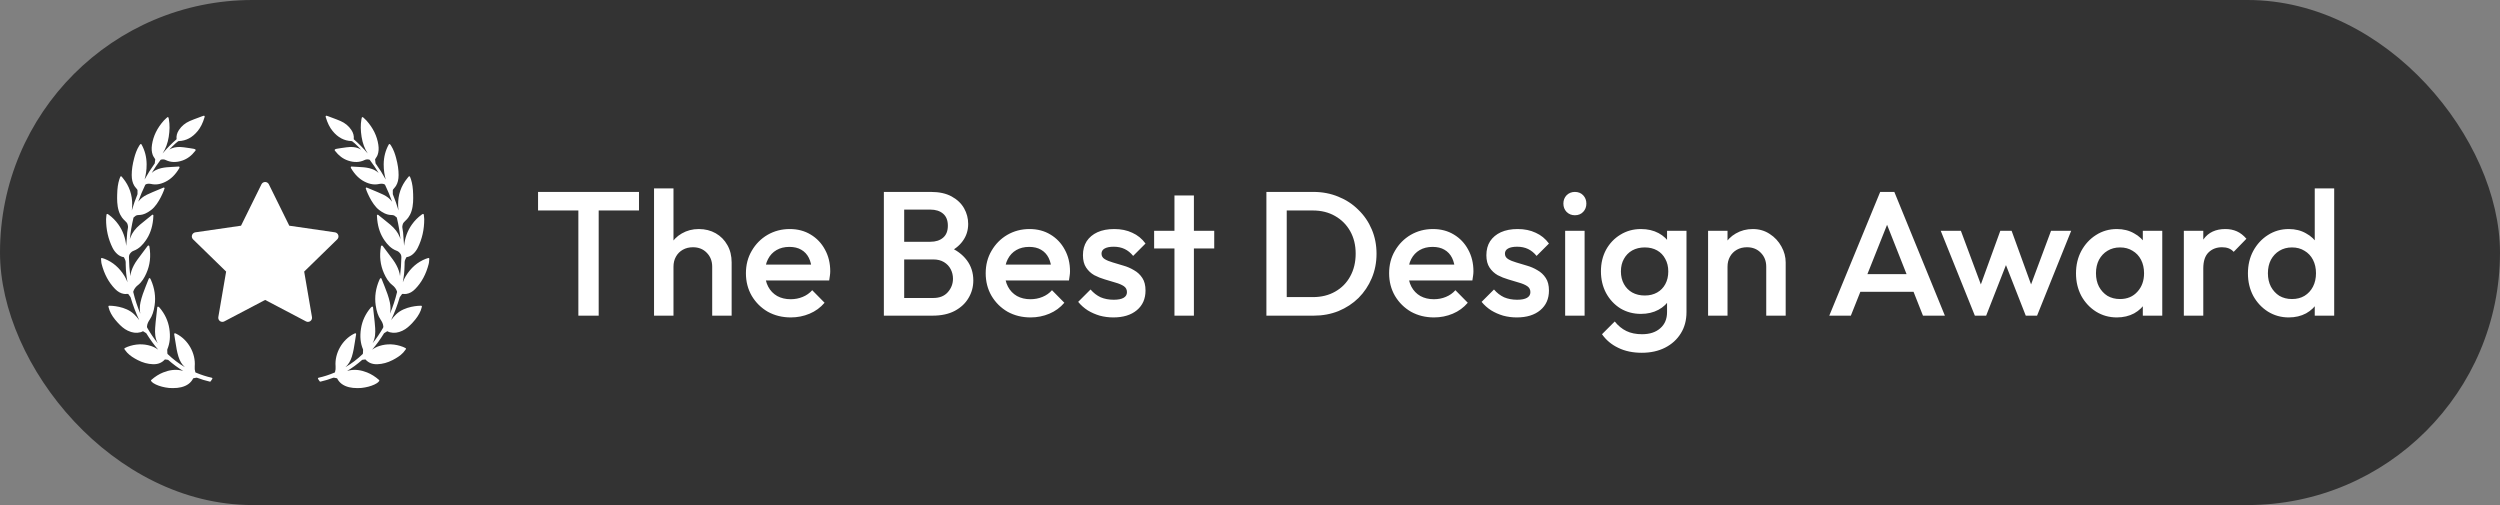 <svg xmlns="http://www.w3.org/2000/svg" width="198" height="40" viewBox="0 0 198 40" fill="none"><rect x="0" y="0" width="198" height="40" fill="#808080" stroke="none"/><rect width="198" height="40" rx="20" fill="black" fill-opacity="0.6"></rect><path d="M33.978 20.447C33.961 20.434 33.937 20.43 33.919 20.436C33.896 20.443 33.875 20.449 33.856 20.454L33.846 20.457C33.798 20.471 33.756 20.483 33.715 20.5C33.061 20.76 32.546 21.205 32.141 21.861C32.041 22.023 31.963 22.191 31.902 22.359C32.003 21.794 32.026 21.574 32.044 20.942C32.045 20.915 32.045 20.888 32.045 20.862C32.045 20.788 32.045 20.72 32.061 20.656C32.08 20.582 32.119 20.507 32.156 20.435C32.167 20.415 32.177 20.394 32.186 20.377C32.189 20.373 32.199 20.367 32.202 20.366C32.389 20.338 32.555 20.259 32.708 20.124C32.862 19.987 32.989 19.82 33.085 19.627C33.43 18.936 33.603 18.171 33.599 17.355C33.598 17.276 33.589 17.2 33.579 17.116C33.574 17.079 33.57 17.041 33.566 17.001C33.563 16.979 33.55 16.96 33.531 16.951C33.512 16.941 33.489 16.942 33.469 16.954C33.458 16.961 33.448 16.967 33.439 16.972C33.421 16.983 33.408 16.991 33.395 17C33.101 17.211 32.841 17.474 32.623 17.78C32.268 18.282 32.062 18.849 32.006 19.473C32 19.403 31.995 19.334 31.989 19.264L31.987 19.239C31.965 18.966 31.943 18.684 31.924 18.407C31.92 18.337 31.906 18.269 31.893 18.203C31.868 18.076 31.844 17.956 31.882 17.83C31.891 17.801 31.898 17.773 31.906 17.744C31.924 17.674 32.011 17.565 32.144 17.446L32.149 17.441C32.198 17.399 32.451 17.168 32.594 16.711C32.74 16.246 32.729 15.761 32.721 15.406L32.721 15.397C32.71 14.909 32.657 14.542 32.55 14.206C32.536 14.163 32.519 14.12 32.502 14.076C32.493 14.053 32.484 14.029 32.474 14.004C32.466 13.982 32.447 13.967 32.425 13.963L32.415 13.962C32.396 13.962 32.378 13.971 32.366 13.985L32.262 14.113C31.761 14.723 31.516 15.438 31.531 16.239C31.534 16.381 31.544 16.525 31.563 16.675C31.436 16.236 31.287 15.809 31.117 15.398C31.113 15.389 31.111 15.378 31.111 15.368L31.11 15.312C31.108 15.231 31.106 15.147 31.11 15.065C31.11 15.051 31.119 15.026 31.137 15.002C31.164 14.968 31.193 14.934 31.223 14.899C31.274 14.839 31.327 14.777 31.369 14.707C31.504 14.48 31.568 14.213 31.569 13.865C31.571 13.456 31.508 13.024 31.37 12.509C31.295 12.227 31.181 11.861 30.97 11.53C30.955 11.508 30.939 11.487 30.922 11.464C30.915 11.455 30.907 11.444 30.898 11.433C30.886 11.417 30.87 11.407 30.843 11.407C30.822 11.409 30.803 11.421 30.792 11.44C30.527 11.919 30.395 12.43 30.388 13.004C30.383 13.482 30.458 13.894 30.551 14.219C30.313 13.784 30.048 13.363 29.761 12.964L29.755 12.955C29.748 12.946 29.745 12.942 29.746 12.945C29.728 12.816 29.715 12.713 29.706 12.623C29.707 12.621 29.708 12.614 29.722 12.591C29.741 12.559 29.762 12.527 29.784 12.494C29.828 12.427 29.874 12.357 29.903 12.279C29.991 12.043 30.011 11.776 29.964 11.462C29.859 10.767 29.552 10.142 29.028 9.55C28.974 9.489 28.914 9.435 28.851 9.378L28.833 9.362C28.809 9.34 28.783 9.317 28.758 9.293C28.741 9.277 28.718 9.272 28.695 9.278C28.674 9.285 28.657 9.303 28.652 9.325L28.641 9.375C28.633 9.409 28.627 9.435 28.623 9.461C28.552 9.883 28.557 10.335 28.638 10.842C28.719 11.345 28.88 11.78 29.127 12.157C28.757 11.721 28.397 11.355 28.021 11.031C28.019 11.028 28.017 11.022 28.017 11.02C28.046 10.767 27.983 10.528 27.826 10.291C27.618 9.979 27.33 9.741 26.969 9.584C26.753 9.49 26.529 9.407 26.31 9.326C26.205 9.287 26.1 9.248 25.992 9.207C25.883 9.163 25.837 9.156 25.811 9.179C25.779 9.209 25.787 9.235 25.801 9.282L25.805 9.297C25.938 9.743 26.114 10.097 26.343 10.376C26.764 10.89 27.256 11.152 27.847 11.175C27.868 11.176 27.885 11.182 27.891 11.187C27.974 11.249 28.036 11.299 28.09 11.348C28.261 11.505 28.43 11.672 28.595 11.847C28.349 11.695 28.049 11.626 27.712 11.643C27.527 11.652 27.343 11.68 27.166 11.706L27.159 11.707C27.107 11.714 27.054 11.722 27.002 11.729C26.888 11.745 26.773 11.765 26.672 11.783C26.631 11.79 26.532 11.812 26.51 11.86C26.502 11.876 26.503 11.894 26.511 11.911C26.519 11.925 26.528 11.938 26.537 11.95C26.83 12.33 27.165 12.581 27.559 12.716C28.041 12.881 28.483 12.867 28.88 12.673C28.94 12.639 29.014 12.623 29.097 12.623C29.16 12.623 29.208 12.632 29.224 12.636C29.247 12.64 29.279 12.653 29.285 12.662C29.532 12.986 29.767 13.333 29.986 13.697C29.801 13.518 29.56 13.396 29.231 13.317C28.943 13.249 28.649 13.234 28.364 13.22L28.269 13.215C28.179 13.21 28.09 13.205 27.998 13.199L27.844 13.189C27.824 13.189 27.805 13.199 27.794 13.215C27.781 13.232 27.778 13.255 27.785 13.275C27.791 13.292 27.803 13.321 27.808 13.331C28.109 13.833 28.461 14.181 28.886 14.393C29.302 14.601 29.677 14.655 30.055 14.565C30.099 14.555 30.15 14.549 30.202 14.549C30.363 14.549 30.476 14.598 30.499 14.643C30.707 15.073 30.893 15.52 31.054 15.975C30.886 15.743 30.651 15.555 30.353 15.414C30.057 15.274 29.749 15.147 29.446 15.021C29.316 14.967 29.185 14.914 29.055 14.858C29.036 14.85 29.013 14.851 28.995 14.863C28.977 14.875 28.966 14.895 28.966 14.916C28.966 14.957 29.399 16.156 30.026 16.628C30.282 16.821 30.597 17.02 30.995 17.029C31.114 17.031 31.237 17.048 31.33 17.154C31.344 17.171 31.363 17.184 31.384 17.191C31.415 17.201 31.424 17.221 31.44 17.287C31.568 17.827 31.662 18.385 31.72 18.95C31.702 18.893 31.682 18.835 31.659 18.776C31.518 18.42 31.282 18.108 30.915 17.796C30.726 17.634 30.528 17.477 30.336 17.325L30.327 17.318C30.24 17.249 30.153 17.18 30.066 17.11C30.048 17.096 30.03 17.081 30.01 17.063L29.956 17.017C29.937 17.001 29.909 16.998 29.887 17.009C29.864 17.02 29.85 17.044 29.852 17.07C29.855 17.108 29.857 17.144 29.859 17.179L29.86 17.195C29.864 17.266 29.868 17.334 29.876 17.401C29.944 18.049 30.136 18.59 30.465 19.056C30.669 19.343 30.961 19.695 31.416 19.861C31.527 19.902 31.607 19.963 31.693 20.074C31.774 20.177 31.789 20.272 31.788 20.391C31.78 20.889 31.744 21.384 31.682 21.868C31.667 21.733 31.636 21.595 31.588 21.45C31.49 21.152 31.336 20.862 31.119 20.563C30.931 20.305 30.735 20.045 30.546 19.794L30.534 19.778C30.459 19.678 30.384 19.579 30.311 19.481C30.297 19.461 30.277 19.454 30.266 19.45C30.25 19.442 30.231 19.442 30.213 19.449C30.197 19.456 30.184 19.47 30.178 19.488L30.176 19.494C30.173 19.503 30.17 19.512 30.169 19.52C30.039 20.297 30.119 20.993 30.413 21.649C30.557 21.969 30.75 22.332 31.091 22.593C31.246 22.712 31.369 22.88 31.436 23.064C31.451 23.104 31.45 23.121 31.448 23.127C31.304 23.724 31.116 24.3 30.887 24.845C30.946 24.558 30.942 24.256 30.875 23.943C30.78 23.5 30.616 23.071 30.469 22.704L30.425 22.594C30.357 22.422 30.288 22.248 30.216 22.068C30.207 22.045 30.185 22.029 30.156 22.028C30.133 22.028 30.112 22.041 30.101 22.062L30.078 22.105C30.068 22.124 30.059 22.142 30.05 22.16C29.756 22.825 29.657 23.506 29.755 24.184C29.826 24.67 29.945 25.017 30.142 25.311C30.244 25.463 30.341 25.633 30.358 25.841C30.363 25.89 30.36 25.924 30.339 25.963C30.09 26.398 29.811 26.809 29.506 27.19C29.507 27.188 29.508 27.186 29.51 27.184C29.729 26.783 29.736 26.349 29.713 25.977C29.694 25.659 29.657 25.341 29.622 25.034L29.62 25.016C29.606 24.893 29.592 24.77 29.579 24.646C29.572 24.576 29.564 24.506 29.555 24.435L29.544 24.339C29.541 24.318 29.528 24.3 29.51 24.29C29.475 24.272 29.419 24.3 29.358 24.372C28.942 24.864 28.683 25.421 28.59 26.027C28.493 26.654 28.546 27.191 28.751 27.669C28.756 27.681 28.756 27.707 28.756 27.716L28.745 27.991C28.743 28.01 28.733 28.033 28.724 28.041C28.308 28.441 27.851 28.79 27.359 29.079C27.592 28.869 27.759 28.595 27.867 28.247C27.987 27.862 28.049 27.461 28.109 27.072L28.114 27.038C28.135 26.901 28.157 26.765 28.18 26.625L28.205 26.468C28.209 26.445 28.2 26.422 28.182 26.408C28.165 26.394 28.139 26.391 28.119 26.399L28.096 26.409C28.073 26.418 28.052 26.427 28.032 26.437C27.104 26.901 26.492 27.983 26.578 29.01C26.592 29.171 26.577 29.322 26.533 29.471C26.529 29.485 26.516 29.5 26.511 29.502C26.07 29.688 25.65 29.824 25.228 29.917C25.206 29.922 25.189 29.938 25.182 29.959C25.175 29.98 25.179 30.003 25.194 30.02C25.24 30.074 25.28 30.133 25.312 30.194C25.326 30.219 25.358 30.232 25.382 30.225C25.726 30.147 26.061 30.045 26.378 29.923C26.403 29.913 26.423 29.908 26.441 29.911C26.512 29.92 26.586 29.935 26.669 29.955C26.686 29.96 26.7 29.967 26.7 29.967C26.881 30.327 27.192 30.556 27.65 30.668C27.75 30.692 27.852 30.709 27.956 30.72C28.063 30.732 28.184 30.738 28.313 30.738C28.492 30.738 28.62 30.726 28.622 30.726C29.019 30.682 29.358 30.592 29.659 30.453C29.782 30.396 29.923 30.319 30.031 30.181C30.051 30.155 30.048 30.117 30.023 30.095C29.717 29.826 29.407 29.63 29.072 29.497C28.577 29.3 28.126 29.247 27.684 29.332C27.618 29.344 27.553 29.361 27.491 29.379C27.904 29.132 28.3 28.841 28.674 28.51C28.681 28.504 28.693 28.498 28.702 28.496C28.764 28.486 28.845 28.474 28.928 28.468C28.936 28.468 28.945 28.471 28.947 28.472C29.172 28.724 29.462 28.847 29.834 28.847C29.853 28.847 29.872 28.846 29.891 28.846C30.296 28.832 30.702 28.721 31.1 28.515C31.389 28.364 31.69 28.189 31.934 27.927C31.988 27.869 32.037 27.803 32.079 27.745L32.084 27.739C32.102 27.714 32.121 27.688 32.141 27.663C32.152 27.649 32.156 27.631 32.153 27.613C32.151 27.596 32.141 27.581 32.123 27.57C32.119 27.567 32.016 27.512 31.921 27.475C31.289 27.231 30.651 27.206 30.042 27.402C29.842 27.466 29.655 27.562 29.472 27.695C29.81 27.303 30.123 26.872 30.407 26.409C30.41 26.404 30.418 26.391 30.421 26.388C30.445 26.372 30.471 26.358 30.496 26.343C30.542 26.316 30.589 26.288 30.633 26.256C30.67 26.228 30.681 26.227 30.718 26.251C30.771 26.286 30.834 26.304 30.887 26.318C31.204 26.399 31.522 26.359 31.875 26.193C32.197 26.042 32.444 25.804 32.664 25.569C32.983 25.225 33.192 24.916 33.321 24.594C33.348 24.526 33.367 24.457 33.387 24.384C33.395 24.353 33.404 24.323 33.413 24.292C33.423 24.26 33.406 24.226 33.373 24.215L33.347 24.212C33.217 24.212 32.055 24.232 31.375 24.891C31.227 25.035 31.095 25.187 30.974 25.354C31.242 24.785 31.471 24.184 31.654 23.561L31.657 23.552C31.659 23.545 31.663 23.533 31.665 23.53L31.843 23.286C31.849 23.276 31.85 23.276 31.86 23.276C31.865 23.276 31.87 23.277 31.876 23.277L31.914 23.279C32.046 23.287 32.124 23.286 32.188 23.276C32.441 23.236 32.67 23.109 32.886 22.886C33.394 22.366 33.743 21.718 33.953 20.903C33.976 20.816 33.982 20.728 33.989 20.634C33.992 20.592 33.995 20.548 34 20.503C34.002 20.482 33.994 20.461 33.978 20.447Z" fill="white"></path><path d="M16.773 29.917C16.351 29.824 15.932 29.688 15.49 29.502C15.485 29.5 15.472 29.485 15.468 29.472C15.424 29.322 15.409 29.171 15.423 29.01C15.509 27.983 14.898 26.901 13.969 26.437C13.949 26.427 13.928 26.418 13.905 26.409L13.883 26.399C13.862 26.39 13.836 26.394 13.819 26.408C13.801 26.422 13.792 26.445 13.796 26.468L13.821 26.625C13.844 26.765 13.866 26.901 13.887 27.037L13.893 27.073C13.952 27.461 14.014 27.862 14.134 28.247C14.242 28.595 14.409 28.869 14.642 29.079C14.151 28.79 13.693 28.441 13.277 28.041C13.268 28.032 13.258 28.01 13.256 27.992L13.245 27.717C13.245 27.707 13.245 27.681 13.251 27.669C13.455 27.191 13.508 26.654 13.411 26.026C13.318 25.421 13.059 24.864 12.643 24.372C12.594 24.314 12.551 24.285 12.515 24.285C12.506 24.285 12.498 24.287 12.492 24.29C12.473 24.3 12.46 24.318 12.457 24.339L12.446 24.435C12.438 24.506 12.429 24.576 12.422 24.646C12.409 24.77 12.395 24.893 12.381 25.016L12.379 25.034C12.344 25.341 12.307 25.659 12.288 25.977C12.265 26.349 12.272 26.783 12.492 27.184C12.493 27.186 12.494 27.188 12.495 27.19C12.19 26.809 11.911 26.398 11.663 25.963C11.641 25.924 11.639 25.89 11.643 25.841C11.661 25.633 11.757 25.463 11.859 25.311C12.056 25.017 12.176 24.67 12.246 24.184C12.345 23.506 12.245 22.825 11.951 22.16C11.943 22.142 11.933 22.124 11.923 22.105L11.9 22.062C11.889 22.041 11.866 22.027 11.841 22.028C11.816 22.029 11.794 22.045 11.785 22.068C11.714 22.248 11.645 22.422 11.576 22.594L11.532 22.704C11.386 23.071 11.222 23.501 11.126 23.943C11.059 24.256 11.055 24.558 11.114 24.845C10.885 24.3 10.697 23.724 10.553 23.127C10.551 23.121 10.55 23.104 10.565 23.064C10.632 22.879 10.755 22.712 10.91 22.593C11.251 22.332 11.444 21.969 11.588 21.649C11.883 20.993 11.963 20.297 11.832 19.52C11.831 19.512 11.828 19.503 11.825 19.495L11.823 19.488C11.817 19.47 11.805 19.456 11.787 19.449C11.771 19.442 11.75 19.443 11.737 19.449C11.724 19.454 11.704 19.461 11.691 19.48C11.617 19.579 11.543 19.678 11.468 19.778L11.455 19.794C11.266 20.045 11.071 20.305 10.883 20.563C10.665 20.862 10.511 21.152 10.413 21.45C10.365 21.595 10.334 21.733 10.319 21.868C10.257 21.384 10.221 20.889 10.214 20.391C10.212 20.272 10.227 20.177 10.308 20.074C10.394 19.963 10.475 19.902 10.585 19.861C11.041 19.695 11.333 19.343 11.536 19.056C11.865 18.59 12.058 18.049 12.126 17.401C12.133 17.334 12.137 17.266 12.141 17.195L12.142 17.179C12.144 17.144 12.146 17.108 12.149 17.069C12.151 17.044 12.137 17.02 12.114 17.009C12.092 16.997 12.064 17.001 12.045 17.017L11.991 17.063C11.971 17.081 11.953 17.096 11.935 17.11C11.848 17.18 11.761 17.249 11.674 17.318L11.665 17.325C11.474 17.477 11.275 17.633 11.086 17.796C10.719 18.108 10.483 18.42 10.342 18.776C10.319 18.835 10.299 18.893 10.281 18.951C10.339 18.385 10.433 17.827 10.562 17.287C10.577 17.221 10.586 17.201 10.618 17.191C10.638 17.184 10.657 17.171 10.671 17.154C10.764 17.048 10.887 17.031 11.006 17.029C11.404 17.02 11.719 16.821 11.975 16.628C12.603 16.156 13.035 14.957 13.035 14.916C13.035 14.895 13.024 14.875 13.006 14.863C12.989 14.851 12.965 14.85 12.947 14.858C12.816 14.913 12.685 14.967 12.55 15.023C12.252 15.147 11.944 15.274 11.649 15.414C11.351 15.555 11.116 15.743 10.947 15.975C11.108 15.52 11.294 15.073 11.502 14.644C11.525 14.598 11.638 14.549 11.799 14.549C11.851 14.549 11.902 14.554 11.946 14.565C12.325 14.656 12.7 14.601 13.115 14.393C13.54 14.181 13.893 13.833 14.193 13.331C14.199 13.321 14.21 13.291 14.216 13.275C14.224 13.255 14.221 13.232 14.208 13.215C14.196 13.199 14.178 13.189 14.154 13.189C14.153 13.189 14.153 13.189 14.153 13.189L14.003 13.199C13.911 13.205 13.822 13.21 13.732 13.215L13.637 13.22C13.352 13.234 13.058 13.249 12.77 13.317C12.441 13.396 12.2 13.518 12.015 13.697C12.234 13.333 12.469 12.986 12.716 12.662C12.722 12.653 12.754 12.64 12.78 12.636C12.793 12.632 12.841 12.623 12.904 12.623C12.988 12.623 13.061 12.639 13.123 12.674C13.517 12.867 13.961 12.881 14.442 12.716C14.836 12.581 15.171 12.33 15.464 11.95C15.473 11.938 15.482 11.925 15.49 11.911C15.498 11.894 15.499 11.877 15.491 11.86C15.469 11.813 15.37 11.79 15.329 11.783C15.228 11.765 15.113 11.745 14.999 11.729C14.947 11.722 14.895 11.714 14.842 11.707L14.835 11.706C14.658 11.68 14.474 11.652 14.289 11.643C13.952 11.626 13.652 11.695 13.406 11.847C13.571 11.672 13.74 11.505 13.911 11.348C13.965 11.299 14.027 11.249 14.11 11.187C14.117 11.182 14.133 11.176 14.153 11.175C14.745 11.152 15.237 10.89 15.658 10.376C15.887 10.097 16.063 9.744 16.196 9.297L16.2 9.282C16.214 9.235 16.222 9.209 16.19 9.179C16.165 9.156 16.12 9.163 16.006 9.208C15.901 9.248 15.796 9.287 15.689 9.327C15.472 9.407 15.248 9.49 15.032 9.584C14.671 9.741 14.383 9.979 14.176 10.291C14.018 10.528 13.955 10.767 13.985 11.019C13.984 11.022 13.982 11.028 13.982 11.029C13.605 11.355 13.244 11.721 12.874 12.157C13.121 11.78 13.282 11.346 13.363 10.842C13.444 10.335 13.449 9.883 13.378 9.461C13.374 9.435 13.368 9.409 13.36 9.376L13.349 9.325C13.343 9.303 13.327 9.285 13.305 9.278C13.284 9.272 13.26 9.278 13.243 9.293C13.218 9.317 13.193 9.34 13.168 9.363L13.15 9.378C13.087 9.435 13.027 9.489 12.973 9.55C12.448 10.142 12.142 10.768 12.037 11.462C11.99 11.776 12.009 12.043 12.098 12.279C12.127 12.357 12.173 12.427 12.219 12.496C12.24 12.527 12.26 12.559 12.28 12.592C12.294 12.615 12.295 12.621 12.295 12.62C12.286 12.713 12.274 12.816 12.257 12.941C12.256 12.942 12.254 12.946 12.246 12.956L12.24 12.964C11.953 13.363 11.688 13.784 11.45 14.219C11.544 13.894 11.618 13.483 11.613 13.004C11.607 12.431 11.475 11.919 11.209 11.44C11.198 11.421 11.179 11.409 11.153 11.407C11.133 11.407 11.115 11.417 11.103 11.433C11.095 11.444 11.087 11.455 11.079 11.465C11.062 11.487 11.046 11.508 11.031 11.53C10.82 11.862 10.707 12.227 10.631 12.509C10.494 13.025 10.431 13.456 10.432 13.865C10.433 14.213 10.497 14.481 10.632 14.707C10.674 14.777 10.727 14.839 10.78 14.901C10.808 14.934 10.837 14.968 10.864 15.003C10.882 15.027 10.891 15.051 10.891 15.065C10.895 15.147 10.893 15.231 10.891 15.312L10.89 15.368C10.89 15.378 10.888 15.389 10.884 15.398C10.714 15.809 10.565 16.236 10.438 16.675C10.457 16.526 10.467 16.381 10.47 16.24C10.486 15.438 10.24 14.723 9.739 14.113L9.635 13.986C9.623 13.971 9.605 13.962 9.586 13.962L9.576 13.963C9.554 13.967 9.535 13.982 9.527 14.004C9.518 14.029 9.508 14.053 9.499 14.076C9.482 14.121 9.465 14.163 9.451 14.206C9.344 14.542 9.291 14.91 9.281 15.397L9.28 15.406C9.272 15.761 9.261 16.246 9.407 16.711C9.55 17.168 9.803 17.399 9.852 17.441L9.857 17.446C9.991 17.565 10.077 17.674 10.095 17.744C10.103 17.773 10.11 17.802 10.119 17.83C10.157 17.956 10.133 18.076 10.107 18.205C10.095 18.27 10.081 18.338 10.076 18.407C10.058 18.684 10.036 18.966 10.014 19.239L10.012 19.264C10.006 19.334 10.001 19.403 9.995 19.473C9.939 18.849 9.733 18.282 9.377 17.78C9.16 17.474 8.9 17.211 8.606 17C8.593 16.991 8.58 16.983 8.562 16.972C8.553 16.967 8.543 16.961 8.531 16.954C8.513 16.943 8.489 16.942 8.47 16.951C8.451 16.96 8.437 16.98 8.435 17.001C8.431 17.041 8.427 17.079 8.422 17.119C8.412 17.2 8.403 17.276 8.402 17.355C8.398 18.171 8.57 18.936 8.915 19.628C9.012 19.821 9.139 19.988 9.293 20.124C9.446 20.259 9.612 20.338 9.798 20.367C9.802 20.367 9.812 20.373 9.814 20.374C9.824 20.395 9.834 20.415 9.845 20.435C9.882 20.507 9.92 20.582 9.94 20.657C9.956 20.72 9.956 20.789 9.956 20.862C9.956 20.889 9.956 20.916 9.956 20.942C9.974 21.574 9.998 21.794 10.099 22.359C10.037 22.191 9.96 22.023 9.86 21.861C9.455 21.205 8.94 20.76 8.286 20.5C8.245 20.484 8.203 20.472 8.155 20.457L8.145 20.455C8.126 20.449 8.105 20.443 8.083 20.436C8.062 20.429 8.04 20.434 8.023 20.448C8.007 20.461 7.998 20.482 8.001 20.503C8.005 20.548 8.009 20.592 8.012 20.634C8.018 20.727 8.025 20.816 8.047 20.903C8.258 21.717 8.607 22.366 9.114 22.886C9.331 23.108 9.56 23.236 9.813 23.276C9.877 23.286 9.955 23.287 10.087 23.279L10.125 23.277C10.131 23.276 10.136 23.276 10.141 23.276C10.151 23.276 10.152 23.276 10.159 23.287L10.336 23.53C10.338 23.533 10.342 23.545 10.344 23.552L10.347 23.561C10.53 24.184 10.758 24.784 11.027 25.354C10.906 25.187 10.774 25.034 10.626 24.891C9.946 24.231 8.784 24.212 8.654 24.212L8.638 24.212L8.627 24.214C8.595 24.226 8.578 24.26 8.588 24.292C8.597 24.322 8.606 24.353 8.615 24.389C8.634 24.456 8.653 24.526 8.68 24.594C8.809 24.916 9.018 25.225 9.337 25.568C9.557 25.803 9.804 26.042 10.126 26.193C10.479 26.358 10.797 26.399 11.113 26.318C11.167 26.304 11.229 26.286 11.282 26.251C11.32 26.227 11.331 26.228 11.368 26.256C11.412 26.288 11.459 26.316 11.505 26.343C11.53 26.357 11.555 26.372 11.579 26.387C11.583 26.39 11.591 26.404 11.594 26.409C11.878 26.872 12.191 27.302 12.529 27.695C12.346 27.562 12.158 27.466 11.959 27.402C11.35 27.206 10.712 27.231 10.079 27.475C9.985 27.512 9.882 27.567 9.875 27.571C9.86 27.58 9.85 27.596 9.847 27.613C9.845 27.631 9.849 27.648 9.86 27.662C9.879 27.688 9.898 27.714 9.917 27.739L9.921 27.745C9.964 27.803 10.012 27.869 10.067 27.927C10.311 28.189 10.612 28.364 10.901 28.515C11.299 28.721 11.705 28.832 12.11 28.845C12.129 28.846 12.148 28.846 12.167 28.846C12.539 28.846 12.829 28.724 13.053 28.473C13.055 28.471 13.065 28.467 13.07 28.467C13.156 28.473 13.237 28.486 13.298 28.496C13.307 28.498 13.319 28.503 13.327 28.51C13.7 28.841 14.097 29.132 14.51 29.379C14.447 29.36 14.383 29.344 14.317 29.331C13.875 29.246 13.424 29.299 12.928 29.496C12.594 29.63 12.283 29.825 11.978 30.095C11.953 30.117 11.949 30.155 11.97 30.181C12.078 30.318 12.219 30.395 12.342 30.452C12.642 30.592 12.982 30.681 13.379 30.726C13.381 30.726 13.508 30.737 13.688 30.737C13.817 30.737 13.937 30.731 14.045 30.72C14.148 30.709 14.251 30.691 14.351 30.667C14.809 30.556 15.12 30.326 15.298 29.97C15.301 29.967 15.315 29.959 15.332 29.955C15.415 29.934 15.489 29.92 15.56 29.911C15.576 29.908 15.597 29.912 15.623 29.923C15.94 30.045 16.275 30.146 16.618 30.225C16.623 30.226 16.628 30.227 16.633 30.227C16.656 30.227 16.677 30.214 16.689 30.193C16.721 30.132 16.761 30.074 16.807 30.019C16.822 30.002 16.826 29.979 16.819 29.958C16.812 29.938 16.795 29.922 16.773 29.917Z" fill="white"></path><path d="M24.091 21.508L26.71 18.956C26.799 18.869 26.831 18.74 26.792 18.622C26.754 18.504 26.652 18.418 26.529 18.4L22.911 17.875L21.293 14.596C21.238 14.484 21.124 14.414 21 14.414C20.876 14.414 20.763 14.485 20.708 14.596L19.09 17.875L15.471 18.4C15.349 18.418 15.247 18.504 15.208 18.622C15.17 18.74 15.202 18.869 15.291 18.956L17.909 21.508L17.291 25.112C17.27 25.234 17.321 25.358 17.421 25.431C17.521 25.503 17.654 25.513 17.764 25.455L21 23.754L24.237 25.455C24.285 25.48 24.337 25.493 24.388 25.493C24.456 25.493 24.523 25.472 24.58 25.431C24.68 25.358 24.73 25.234 24.709 25.112L24.091 21.508Z" fill="white"></path><path d="M45.806 25V15.48H47.416V25H45.806ZM42.614 16.67V15.2H50.608V16.67H42.614ZM56.406 25V21.122C56.406 20.674 56.261 20.305 55.972 20.016C55.692 19.727 55.328 19.582 54.88 19.582C54.581 19.582 54.315 19.647 54.082 19.778C53.849 19.909 53.666 20.091 53.536 20.324C53.405 20.557 53.34 20.823 53.34 21.122L52.738 20.786C52.738 20.273 52.85 19.82 53.074 19.428C53.298 19.027 53.606 18.714 53.998 18.49C54.399 18.257 54.847 18.14 55.342 18.14C55.846 18.14 56.294 18.252 56.686 18.476C57.078 18.7 57.386 19.013 57.61 19.414C57.834 19.806 57.946 20.263 57.946 20.786V25H56.406ZM51.8 25V14.92H53.34V25H51.8ZM62.633 25.14C61.961 25.14 61.354 24.991 60.813 24.692C60.281 24.384 59.856 23.964 59.539 23.432C59.231 22.9 59.077 22.303 59.077 21.64C59.077 20.977 59.231 20.385 59.539 19.862C59.847 19.33 60.262 18.91 60.785 18.602C61.317 18.294 61.905 18.14 62.549 18.14C63.174 18.14 63.725 18.285 64.201 18.574C64.686 18.863 65.064 19.26 65.335 19.764C65.615 20.268 65.755 20.842 65.755 21.486C65.755 21.598 65.745 21.715 65.727 21.836C65.717 21.948 65.699 22.074 65.671 22.214H60.155V20.954H64.873L64.299 21.458C64.28 21.047 64.201 20.702 64.061 20.422C63.921 20.142 63.72 19.927 63.459 19.778C63.207 19.629 62.894 19.554 62.521 19.554C62.129 19.554 61.788 19.638 61.499 19.806C61.209 19.974 60.985 20.212 60.827 20.52C60.668 20.819 60.589 21.178 60.589 21.598C60.589 22.018 60.673 22.387 60.841 22.704C61.009 23.021 61.247 23.269 61.555 23.446C61.863 23.614 62.217 23.698 62.619 23.698C62.964 23.698 63.281 23.637 63.571 23.516C63.869 23.395 64.121 23.217 64.327 22.984L65.307 23.978C64.98 24.361 64.583 24.65 64.117 24.846C63.65 25.042 63.155 25.14 62.633 25.14ZM71.108 25V23.6H73.922C74.417 23.6 74.799 23.446 75.07 23.138C75.341 22.83 75.476 22.475 75.476 22.074C75.476 21.803 75.415 21.551 75.294 21.318C75.173 21.085 74.995 20.898 74.762 20.758C74.529 20.618 74.249 20.548 73.922 20.548H71.108V19.148H73.684C74.104 19.148 74.44 19.041 74.692 18.826C74.944 18.611 75.07 18.294 75.07 17.874C75.07 17.454 74.944 17.137 74.692 16.922C74.44 16.707 74.104 16.6 73.684 16.6H71.108V15.2H73.726C74.389 15.2 74.939 15.321 75.378 15.564C75.817 15.807 76.143 16.119 76.358 16.502C76.573 16.885 76.68 17.295 76.68 17.734C76.68 18.247 76.535 18.7 76.246 19.092C75.966 19.484 75.551 19.801 75 20.044L75.126 19.54C75.742 19.792 76.223 20.147 76.568 20.604C76.913 21.061 77.086 21.598 77.086 22.214C77.086 22.718 76.96 23.18 76.708 23.6C76.465 24.02 76.101 24.361 75.616 24.622C75.14 24.874 74.552 25 73.852 25H71.108ZM70.002 25V15.2H71.612V25H70.002ZM81.623 25.14C80.951 25.14 80.344 24.991 79.803 24.692C79.271 24.384 78.846 23.964 78.529 23.432C78.221 22.9 78.067 22.303 78.067 21.64C78.067 20.977 78.221 20.385 78.529 19.862C78.837 19.33 79.252 18.91 79.775 18.602C80.307 18.294 80.895 18.14 81.539 18.14C82.164 18.14 82.715 18.285 83.191 18.574C83.676 18.863 84.054 19.26 84.325 19.764C84.605 20.268 84.745 20.842 84.745 21.486C84.745 21.598 84.736 21.715 84.717 21.836C84.708 21.948 84.689 22.074 84.661 22.214H79.145V20.954H83.863L83.289 21.458C83.27 21.047 83.191 20.702 83.051 20.422C82.911 20.142 82.71 19.927 82.449 19.778C82.197 19.629 81.884 19.554 81.511 19.554C81.119 19.554 80.778 19.638 80.489 19.806C80.2 19.974 79.976 20.212 79.817 20.52C79.658 20.819 79.579 21.178 79.579 21.598C79.579 22.018 79.663 22.387 79.831 22.704C79.999 23.021 80.237 23.269 80.545 23.446C80.853 23.614 81.208 23.698 81.609 23.698C81.954 23.698 82.272 23.637 82.561 23.516C82.86 23.395 83.112 23.217 83.317 22.984L84.297 23.978C83.97 24.361 83.574 24.65 83.107 24.846C82.64 25.042 82.146 25.14 81.623 25.14ZM88.177 25.14C87.804 25.14 87.445 25.093 87.1 25C86.754 24.897 86.437 24.757 86.147 24.58C85.858 24.393 85.606 24.169 85.391 23.908L86.371 22.928C86.605 23.199 86.871 23.404 87.169 23.544C87.478 23.675 87.823 23.74 88.206 23.74C88.551 23.74 88.812 23.689 88.99 23.586C89.167 23.483 89.255 23.334 89.255 23.138C89.255 22.933 89.171 22.774 89.004 22.662C88.835 22.55 88.616 22.457 88.346 22.382C88.084 22.298 87.804 22.214 87.505 22.13C87.216 22.046 86.936 21.934 86.665 21.794C86.404 21.645 86.189 21.444 86.022 21.192C85.853 20.94 85.769 20.613 85.769 20.212C85.769 19.783 85.868 19.414 86.064 19.106C86.269 18.798 86.553 18.56 86.918 18.392C87.291 18.224 87.734 18.14 88.248 18.14C88.789 18.14 89.265 18.238 89.675 18.434C90.096 18.621 90.445 18.905 90.725 19.288L89.746 20.268C89.549 20.025 89.326 19.843 89.073 19.722C88.822 19.601 88.532 19.54 88.206 19.54C87.897 19.54 87.659 19.587 87.492 19.68C87.323 19.773 87.24 19.909 87.24 20.086C87.24 20.273 87.323 20.417 87.492 20.52C87.659 20.623 87.874 20.711 88.135 20.786C88.406 20.861 88.686 20.945 88.975 21.038C89.274 21.122 89.554 21.243 89.816 21.402C90.086 21.551 90.305 21.757 90.474 22.018C90.641 22.27 90.725 22.601 90.725 23.012C90.725 23.665 90.497 24.183 90.04 24.566C89.582 24.949 88.962 25.14 88.177 25.14ZM93.017 25V15.48H94.557V25H93.017ZM91.407 19.68V18.28H96.167V19.68H91.407ZM101.405 25V23.53H103.981C104.653 23.53 105.241 23.385 105.745 23.096C106.258 22.807 106.655 22.405 106.935 21.892C107.224 21.369 107.369 20.767 107.369 20.086C107.369 19.414 107.224 18.821 106.935 18.308C106.646 17.795 106.244 17.393 105.731 17.104C105.227 16.815 104.644 16.67 103.981 16.67H101.405V15.2H104.023C104.732 15.2 105.39 15.326 105.997 15.578C106.604 15.821 107.131 16.166 107.579 16.614C108.036 17.053 108.391 17.571 108.643 18.168C108.895 18.756 109.021 19.4 109.021 20.1C109.021 20.791 108.895 21.435 108.643 22.032C108.391 22.629 108.041 23.152 107.593 23.6C107.145 24.039 106.618 24.384 106.011 24.636C105.404 24.879 104.751 25 104.051 25H101.405ZM100.299 25V15.2H101.909V25H100.299ZM113.574 25.14C112.902 25.14 112.295 24.991 111.754 24.692C111.222 24.384 110.797 23.964 110.48 23.432C110.172 22.9 110.018 22.303 110.018 21.64C110.018 20.977 110.172 20.385 110.48 19.862C110.788 19.33 111.203 18.91 111.726 18.602C112.258 18.294 112.846 18.14 113.49 18.14C114.115 18.14 114.666 18.285 115.142 18.574C115.627 18.863 116.005 19.26 116.276 19.764C116.556 20.268 116.696 20.842 116.696 21.486C116.696 21.598 116.687 21.715 116.668 21.836C116.659 21.948 116.64 22.074 116.612 22.214H111.096V20.954H115.814L115.24 21.458C115.221 21.047 115.142 20.702 115.002 20.422C114.862 20.142 114.661 19.927 114.4 19.778C114.148 19.629 113.835 19.554 113.462 19.554C113.07 19.554 112.729 19.638 112.44 19.806C112.151 19.974 111.927 20.212 111.768 20.52C111.609 20.819 111.53 21.178 111.53 21.598C111.53 22.018 111.614 22.387 111.782 22.704C111.95 23.021 112.188 23.269 112.496 23.446C112.804 23.614 113.159 23.698 113.56 23.698C113.905 23.698 114.223 23.637 114.512 23.516C114.811 23.395 115.063 23.217 115.268 22.984L116.248 23.978C115.921 24.361 115.525 24.65 115.058 24.846C114.591 25.042 114.097 25.14 113.574 25.14ZM120.129 25.14C119.755 25.14 119.396 25.093 119.051 25C118.705 24.897 118.388 24.757 118.099 24.58C117.809 24.393 117.557 24.169 117.343 23.908L118.323 22.928C118.556 23.199 118.822 23.404 119.121 23.544C119.429 23.675 119.774 23.74 120.157 23.74C120.502 23.74 120.763 23.689 120.941 23.586C121.118 23.483 121.207 23.334 121.207 23.138C121.207 22.933 121.123 22.774 120.955 22.662C120.787 22.55 120.567 22.457 120.297 22.382C120.035 22.298 119.755 22.214 119.457 22.13C119.167 22.046 118.887 21.934 118.617 21.794C118.355 21.645 118.141 21.444 117.973 21.192C117.805 20.94 117.721 20.613 117.721 20.212C117.721 19.783 117.819 19.414 118.015 19.106C118.22 18.798 118.505 18.56 118.869 18.392C119.242 18.224 119.685 18.14 120.199 18.14C120.74 18.14 121.216 18.238 121.627 18.434C122.047 18.621 122.397 18.905 122.677 19.288L121.697 20.268C121.501 20.025 121.277 19.843 121.025 19.722C120.773 19.601 120.483 19.54 120.157 19.54C119.849 19.54 119.611 19.587 119.443 19.68C119.275 19.773 119.191 19.909 119.191 20.086C119.191 20.273 119.275 20.417 119.443 20.52C119.611 20.623 119.825 20.711 120.087 20.786C120.357 20.861 120.637 20.945 120.927 21.038C121.225 21.122 121.505 21.243 121.767 21.402C122.037 21.551 122.257 21.757 122.425 22.018C122.593 22.27 122.677 22.601 122.677 23.012C122.677 23.665 122.448 24.183 121.991 24.566C121.533 24.949 120.913 25.14 120.129 25.14ZM123.96 25V18.28H125.5V25H123.96ZM124.73 17.048C124.469 17.048 124.25 16.959 124.072 16.782C123.904 16.605 123.82 16.385 123.82 16.124C123.82 15.863 123.904 15.643 124.072 15.466C124.25 15.289 124.469 15.2 124.73 15.2C125.001 15.2 125.22 15.289 125.388 15.466C125.556 15.643 125.64 15.863 125.64 16.124C125.64 16.385 125.556 16.605 125.388 16.782C125.22 16.959 125.001 17.048 124.73 17.048ZM130.028 27.94C129.318 27.94 128.698 27.809 128.166 27.548C127.634 27.296 127.204 26.937 126.878 26.47L127.886 25.462C128.156 25.798 128.464 26.05 128.81 26.218C129.155 26.386 129.57 26.47 130.056 26.47C130.662 26.47 131.143 26.311 131.498 25.994C131.852 25.686 132.03 25.261 132.03 24.72V23.068L132.296 21.584L132.03 20.086V18.28H133.57V24.72C133.57 25.364 133.42 25.924 133.122 26.4C132.823 26.885 132.408 27.263 131.876 27.534C131.344 27.805 130.728 27.94 130.028 27.94ZM129.958 24.86C129.36 24.86 128.819 24.715 128.334 24.426C127.858 24.127 127.48 23.721 127.2 23.208C126.929 22.695 126.794 22.121 126.794 21.486C126.794 20.851 126.929 20.282 127.2 19.778C127.48 19.274 127.858 18.877 128.334 18.588C128.819 18.289 129.36 18.14 129.958 18.14C130.49 18.14 130.956 18.247 131.358 18.462C131.759 18.677 132.072 18.975 132.296 19.358C132.52 19.731 132.632 20.17 132.632 20.674V22.326C132.632 22.821 132.515 23.259 132.282 23.642C132.058 24.025 131.745 24.323 131.344 24.538C130.942 24.753 130.48 24.86 129.958 24.86ZM130.266 23.404C130.639 23.404 130.966 23.325 131.246 23.166C131.526 23.007 131.74 22.788 131.89 22.508C132.048 22.219 132.128 21.883 132.128 21.5C132.128 21.117 132.048 20.786 131.89 20.506C131.74 20.217 131.526 19.993 131.246 19.834C130.966 19.675 130.639 19.596 130.266 19.596C129.892 19.596 129.561 19.675 129.272 19.834C128.992 19.993 128.772 20.217 128.614 20.506C128.455 20.786 128.376 21.117 128.376 21.5C128.376 21.873 128.455 22.205 128.614 22.494C128.772 22.783 128.992 23.007 129.272 23.166C129.561 23.325 129.892 23.404 130.266 23.404ZM139.886 25V21.122C139.886 20.674 139.742 20.305 139.452 20.016C139.172 19.727 138.808 19.582 138.36 19.582C138.062 19.582 137.796 19.647 137.562 19.778C137.329 19.909 137.147 20.091 137.016 20.324C136.886 20.557 136.82 20.823 136.82 21.122L136.218 20.786C136.218 20.273 136.33 19.82 136.554 19.428C136.778 19.027 137.086 18.714 137.478 18.49C137.88 18.257 138.328 18.14 138.822 18.14C139.326 18.14 139.774 18.271 140.166 18.532C140.558 18.784 140.866 19.115 141.09 19.526C141.314 19.927 141.426 20.347 141.426 20.786V25H139.886ZM135.28 25V18.28H136.82V25H135.28ZM144.879 25L148.911 15.2H150.031L154.035 25H152.299L149.163 17.062H149.751L146.587 25H144.879ZM146.867 23.11V21.71H152.061V23.11H146.867ZM156.408 25L153.706 18.28H155.302L157.122 23.166L156.646 23.18L158.424 18.28H159.32L161.098 23.18L160.622 23.166L162.442 18.28H164.038L161.336 25H160.44L158.62 20.352H159.124L157.304 25H156.408ZM167.653 25.14C167.046 25.14 166.496 24.986 166.001 24.678C165.516 24.37 165.128 23.955 164.839 23.432C164.559 22.9 164.419 22.307 164.419 21.654C164.419 20.991 164.559 20.399 164.839 19.876C165.128 19.344 165.516 18.924 166.001 18.616C166.496 18.299 167.046 18.14 167.653 18.14C168.166 18.14 168.619 18.252 169.011 18.476C169.412 18.691 169.73 18.989 169.963 19.372C170.196 19.755 170.313 20.189 170.313 20.674V22.606C170.313 23.091 170.196 23.525 169.963 23.908C169.739 24.291 169.426 24.594 169.025 24.818C168.624 25.033 168.166 25.14 167.653 25.14ZM167.905 23.684C168.474 23.684 168.932 23.493 169.277 23.11C169.632 22.727 169.809 22.237 169.809 21.64C169.809 21.239 169.73 20.884 169.571 20.576C169.412 20.268 169.188 20.03 168.899 19.862C168.619 19.685 168.288 19.596 167.905 19.596C167.532 19.596 167.2 19.685 166.911 19.862C166.631 20.03 166.407 20.268 166.239 20.576C166.08 20.884 166.001 21.239 166.001 21.64C166.001 22.041 166.08 22.396 166.239 22.704C166.407 23.012 166.631 23.255 166.911 23.432C167.2 23.6 167.532 23.684 167.905 23.684ZM169.711 25V23.194L169.977 21.556L169.711 19.932V18.28H171.251V25H169.711ZM172.96 25V18.28H174.5V25H172.96ZM174.5 21.262L173.968 20.996C173.968 20.147 174.155 19.461 174.528 18.938C174.911 18.406 175.485 18.14 176.25 18.14C176.586 18.14 176.889 18.201 177.16 18.322C177.431 18.443 177.683 18.639 177.916 18.91L176.908 19.946C176.787 19.815 176.651 19.722 176.502 19.666C176.353 19.61 176.18 19.582 175.984 19.582C175.555 19.582 175.2 19.717 174.92 19.988C174.64 20.259 174.5 20.683 174.5 21.262ZM181.27 25.14C180.663 25.14 180.113 24.986 179.618 24.678C179.133 24.37 178.745 23.955 178.456 23.432C178.176 22.9 178.036 22.307 178.036 21.654C178.036 20.991 178.176 20.399 178.456 19.876C178.745 19.344 179.133 18.924 179.618 18.616C180.113 18.299 180.663 18.14 181.27 18.14C181.783 18.14 182.236 18.252 182.628 18.476C183.029 18.691 183.347 18.989 183.58 19.372C183.813 19.755 183.93 20.189 183.93 20.674V22.606C183.93 23.091 183.813 23.525 183.58 23.908C183.356 24.291 183.043 24.594 182.642 24.818C182.241 25.033 181.783 25.14 181.27 25.14ZM181.522 23.684C181.905 23.684 182.236 23.6 182.516 23.432C182.805 23.255 183.029 23.012 183.188 22.704C183.347 22.396 183.426 22.041 183.426 21.64C183.426 21.239 183.347 20.884 183.188 20.576C183.029 20.268 182.805 20.03 182.516 19.862C182.236 19.685 181.905 19.596 181.522 19.596C181.149 19.596 180.817 19.685 180.528 19.862C180.248 20.03 180.024 20.268 179.856 20.576C179.697 20.884 179.618 21.239 179.618 21.64C179.618 22.041 179.697 22.396 179.856 22.704C180.024 23.012 180.248 23.255 180.528 23.432C180.817 23.6 181.149 23.684 181.522 23.684ZM184.868 25H183.328V23.194L183.594 21.556L183.328 19.932V14.92H184.868V25Z" fill="white"></path></svg>